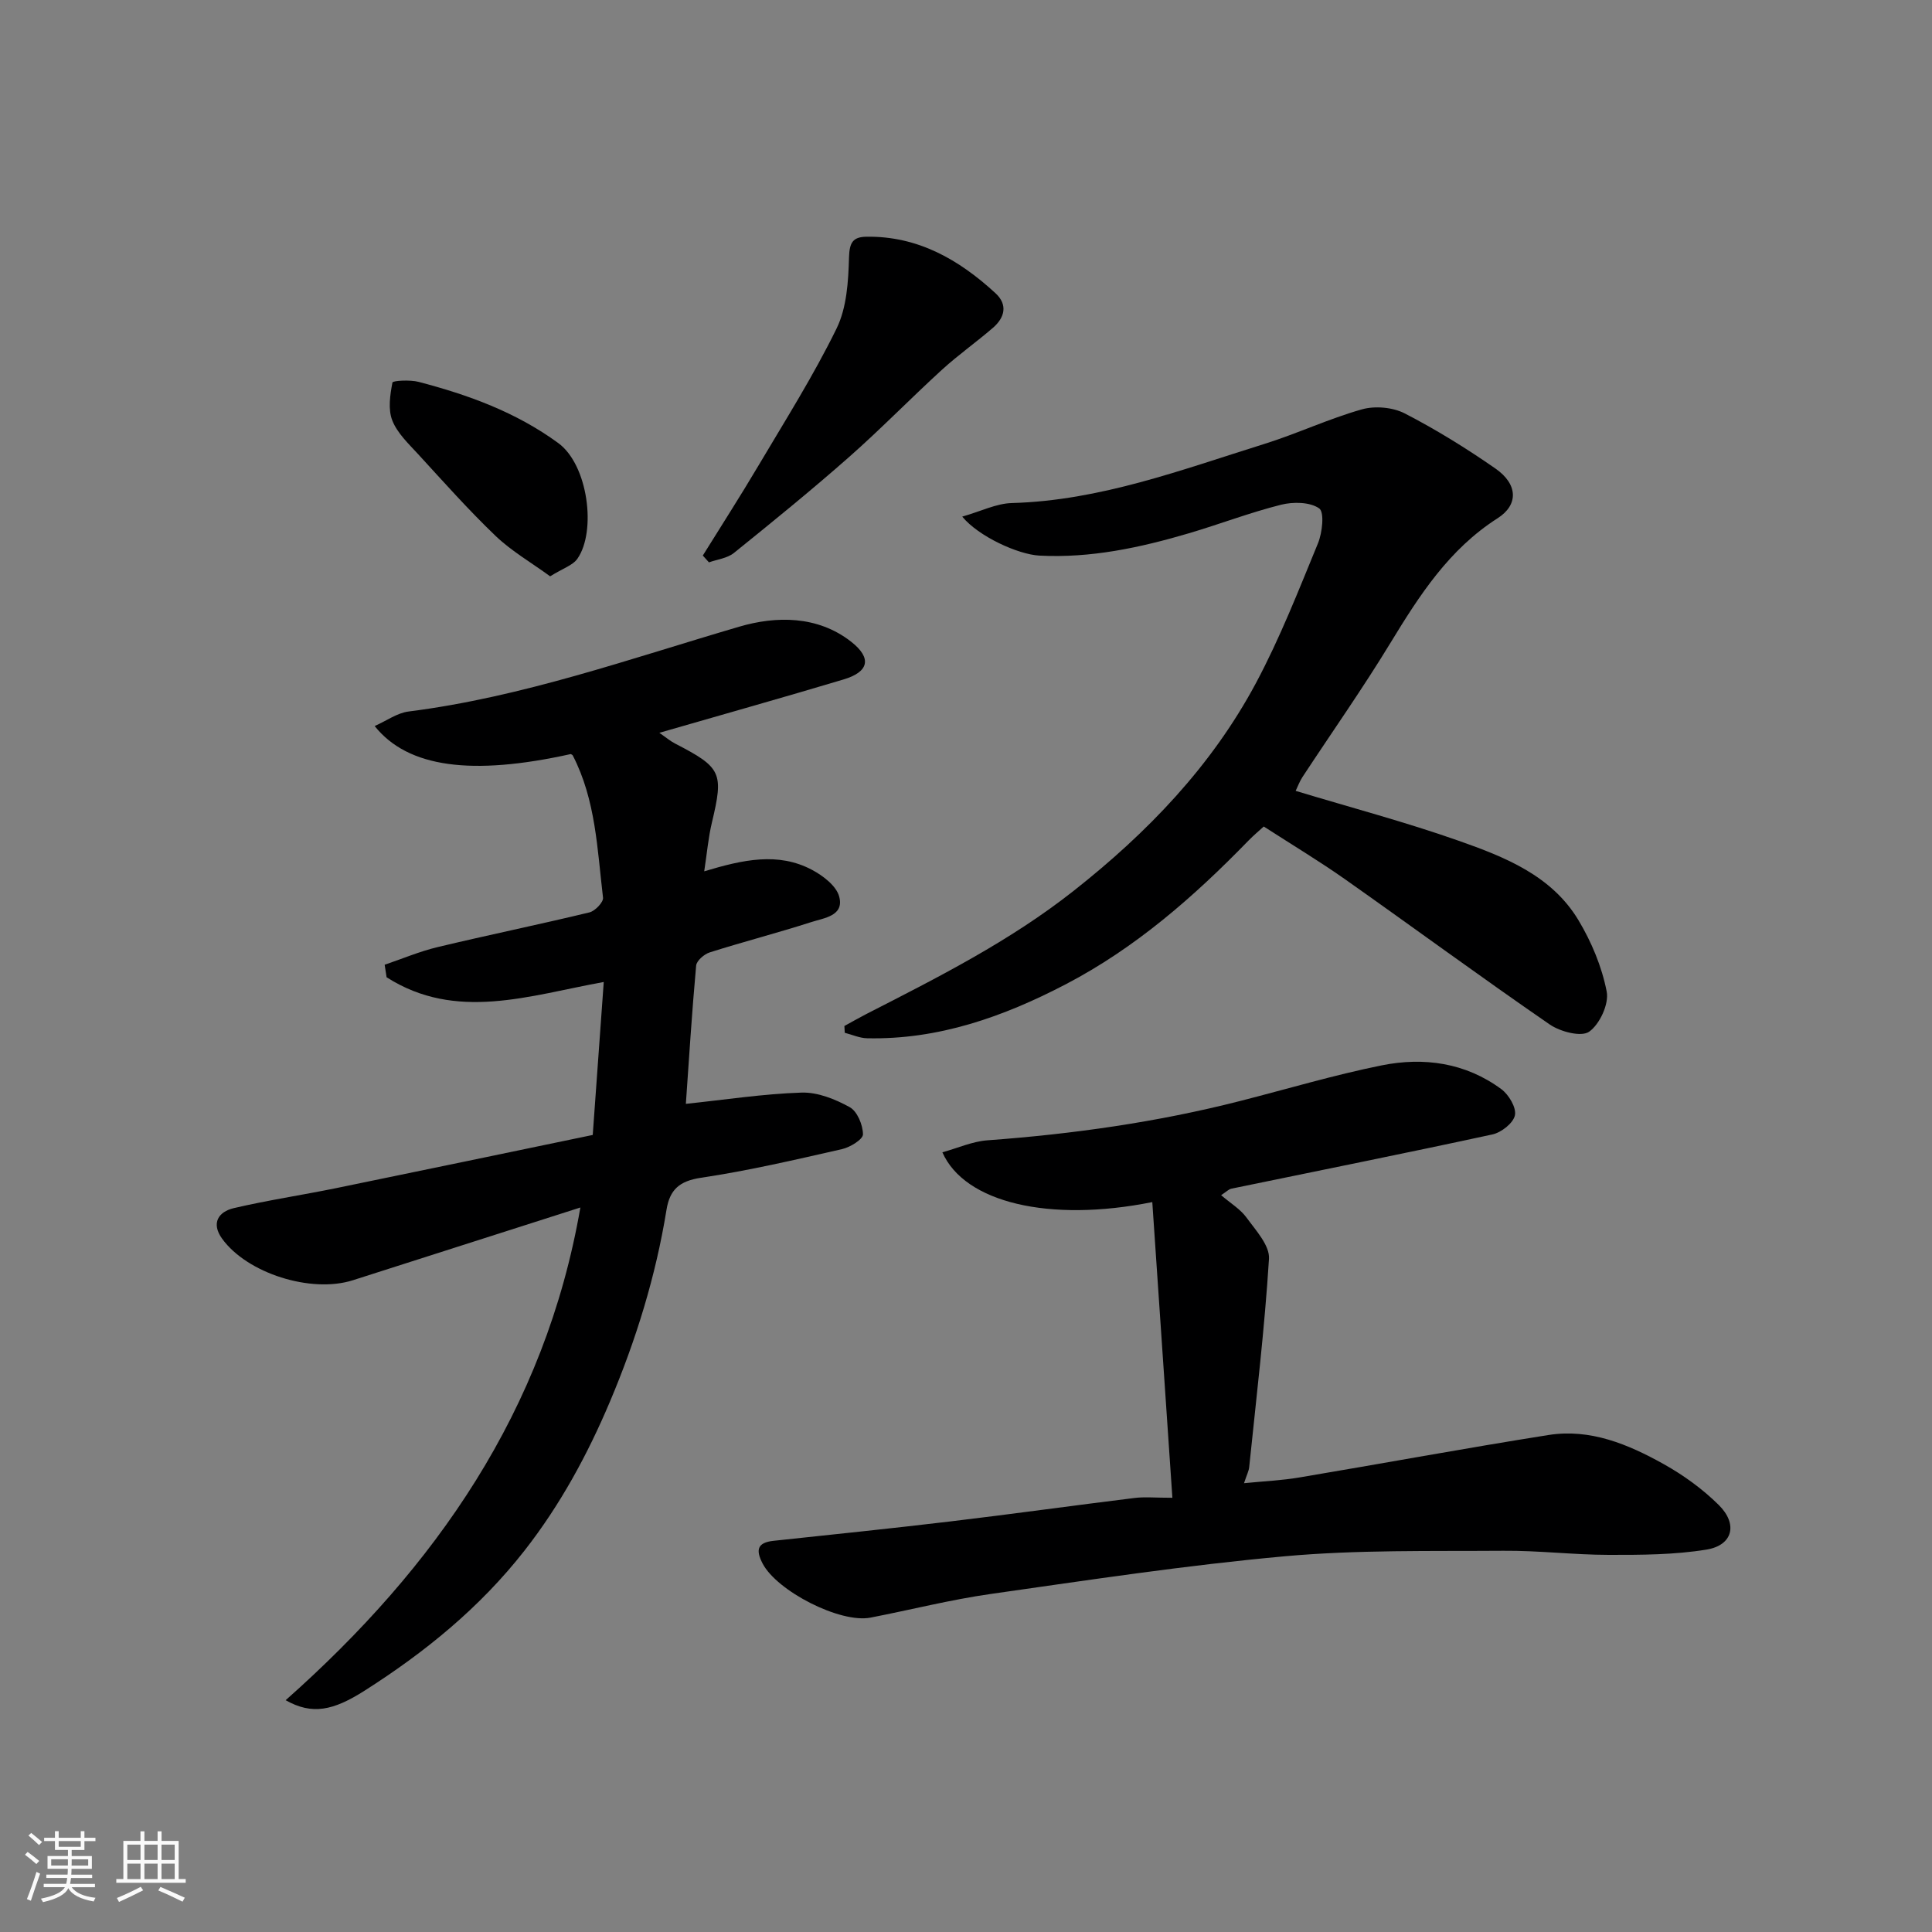 <svg enable-background="new 0 0 400 400" viewBox="0 0 400 400" xmlns="http://www.w3.org/2000/svg"><rect x="0" y="0" width="400" height="400" fill="#808080" stroke="none"/><path d="m5.17 384 .55-.58c.85.61 1.65 1.24 2.4 1.87l-.59.64c-.83-.73-1.62-1.38-2.36-1.93m1.22 9.53-.82-.34c.71-1.76 1.37-3.64 1.98-5.63.24.13.5.25.76.36-.6 1.67-1.24 3.54-1.92 5.61m-.5-13.5.57-.54c.56.44 1.31 1.06 2.26 1.87l-.64.64c-.68-.66-1.41-1.32-2.19-1.97m3.25.46h2.24v-1.36h.77v1.36h4.57v-1.36h.76v1.36h2.28v.69h-2.28v1.84h-2.64v1.26h4.18v2.64h-4.21c0 .45-.02.86-.05 1.21h4.32v.69h-4.38c-.04.34-.1.75-.19 1.22h5.15v.69h-4.82c.87 1.19 2.51 1.92 4.93 2.19-.17.31-.3.57-.37.76-2.77-.49-4.52-1.41-5.26-2.76-.56 1.26-2.3 2.23-5.24 2.9-.12-.24-.26-.48-.43-.72 2.73-.55 4.38-1.34 4.96-2.38h-4.38v-.69h4.65c.1-.38.17-.79.21-1.22h-4.32v-.69h4.4c.03-.34.05-.75.05-1.21h-4.2v-2.64h4.23v-1.26h-2.69v-1.84h-2.24zm1.46 4.46v1.29h3.45c.01-.4.02-.57.01-.53v-.32-.45h-3.46zm1.55-2.59h4.57v-1.19h-4.57zm6.11 2.59h-3.42v.77c-.01.19-.01.37-.02.53h3.44z" fill="#fafafa"/><path d="m32.63 379.16h.82v1.98h3.54v7.89h1.46v.78h-14.37v-.78h1.46v-7.89h3.54v-1.98h.82v1.98h2.73zm-3.49 11.48.5.73c-1.61.82-3.28 1.63-5 2.41-.13-.27-.28-.55-.44-.82 1.75-.72 3.4-1.49 4.94-2.32m-2.78-5.55h2.73v-3.18h-2.73zm0 3.95h2.73v-3.2h-2.73zm3.54-3.95h2.73v-3.18h-2.73zm0 3.95h2.73v-3.2h-2.73zm7.89 4.68c-1.84-.92-3.51-1.7-5.02-2.32l.45-.73c1.89.8 3.57 1.55 5.04 2.23zm-1.62-11.81h-2.73v3.18h2.73zm-2.73 7.13h2.73v-3.2h-2.73z" fill="#fafafa"/><g fill="#000001"><path d="m79.64 199.74c3.66-1.24 7.25-2.77 10.99-3.66 10.44-2.5 20.97-4.66 31.41-7.18 1.16-.28 2.92-2.12 2.81-3.04-1.19-10-1.49-20.22-6.27-29.46-.07-.13-.27-.19-.41-.28-20.43 4.53-33.71 2.84-40.6-5.8 2.46-1.09 4.65-2.71 7.02-3.01 23.59-2.99 45.85-10.94 68.49-17.57 7.54-2.21 16.17-2.34 23.14 3.12 4.34 3.4 3.69 6.24-1.56 7.81-12.45 3.73-24.96 7.24-38.15 11.05 1.35.93 2.25 1.71 3.29 2.24 9.6 4.96 10.05 6.03 7.59 16.35-.74 3.09-1.01 6.29-1.59 10.09 8.01-2.42 15.3-4.03 22.31-.31 2.29 1.21 5.06 3.33 5.64 5.55 1.06 4-3.14 4.41-5.76 5.26-6.97 2.24-14.06 4.07-21.04 6.28-1.15.36-2.72 1.72-2.82 2.73-.88 9.67-1.48 19.37-2.13 28.63 8.03-.84 15.98-2.07 23.95-2.33 3.33-.11 6.98 1.36 9.98 3.02 1.56.86 2.72 3.68 2.74 5.62.01 1.04-2.65 2.68-4.33 3.06-9.68 2.2-19.38 4.47-29.19 5.93-4.47.67-6.48 2.44-7.16 6.64-2.22 13.72-6.31 26.94-11.7 39.69-4.63 10.96-10.29 21.4-17.71 30.88-9.22 11.78-20.53 20.98-33.04 28.95-6.6 4.21-10.93 5.09-16.4 2.01 31.07-27.55 53.73-59.96 61.02-102.01-16.11 5.15-31.6 10.12-47.1 15.06-8.65 2.76-21.9-1.43-27.08-8.61-2.3-3.19-.78-5.57 2.43-6.32 6.97-1.63 14.07-2.69 21.09-4.12 17.71-3.63 35.4-7.33 53.22-11.03.77-10.7 1.53-21.17 2.28-31.67-15.43 2.79-30.56 8.22-44.96-.98-.13-.88-.26-1.74-.4-2.59z"/><path d="m242.73 310.1c-1.42-20.84-2.78-40.94-4.16-61.22-21.31 4.28-38.89.11-43.46-10.31 3.17-.87 6.2-2.25 9.31-2.48 17.66-1.29 35.12-3.75 52.29-8.13 9.77-2.49 19.46-5.39 29.32-7.38 8.76-1.77 17.39-.56 24.81 4.92 1.54 1.14 3.13 3.81 2.81 5.4-.32 1.61-2.81 3.57-4.65 3.97-17.98 3.9-36.03 7.5-54.05 11.23-.58.12-1.08.67-2.13 1.35 1.92 1.65 3.97 2.87 5.26 4.64 1.92 2.64 4.82 5.77 4.65 8.53-.9 14.41-2.62 28.77-4.1 43.15-.08.77-.47 1.5-1.07 3.31 4.22-.42 7.86-.58 11.42-1.18 17.22-2.89 34.39-6.07 51.64-8.8 8.64-1.36 16.49 1.93 23.82 6.02 4.1 2.29 8.05 5.15 11.39 8.45 4.04 3.99 2.93 8.37-2.53 9.26-6.63 1.08-13.47 1.1-20.22 1.09-7.27-.01-14.54-.91-21.8-.85-15.1.11-30.27-.22-45.28 1.14-20.36 1.84-40.61 4.92-60.86 7.8-8.37 1.19-16.6 3.29-24.91 4.9-6.28 1.22-19.36-5.49-22.34-11.2-1.44-2.77-1.15-4.33 2.25-4.7 12.23-1.31 24.46-2.56 36.67-4.02 12.68-1.51 25.33-3.28 38-4.84 2.13-.28 4.31-.05 7.92-.05z"/><path d="m199.22 106.96c3.89-1.11 7.07-2.73 10.29-2.81 18.28-.51 35.13-6.89 52.23-12.23 6.82-2.13 13.34-5.22 20.2-7.16 2.71-.77 6.4-.45 8.89.83 6.5 3.35 12.78 7.24 18.79 11.42 4.66 3.24 4.8 7.51.44 10.29-10.03 6.4-16.16 15.92-22.16 25.77-5.76 9.47-12.15 18.54-18.24 27.81-.59.9-.96 1.94-1.41 2.86 11.48 3.47 22.77 6.46 33.75 10.33 9.53 3.35 19.22 7.18 24.78 16.41 2.72 4.52 4.87 9.67 5.87 14.82.5 2.56-1.45 6.76-3.63 8.3-1.62 1.15-5.98.01-8.16-1.49-14.25-9.81-28.2-20.07-42.34-30.04-5.33-3.75-10.93-7.12-16.87-10.95-.82.75-2.06 1.78-3.18 2.93-11.28 11.61-23.39 22.21-37.83 29.74-12.85 6.7-26.33 11.5-41.12 11.17-1.55-.03-3.08-.74-4.62-1.13-.03-.47-.05-.94-.08-1.41 1.51-.82 3-1.68 4.53-2.47 14.84-7.59 29.69-15.07 42.91-25.49 15.29-12.05 28.56-25.82 37.76-43.02 4.97-9.29 8.83-19.19 12.85-28.95.91-2.21 1.36-6.45.26-7.23-1.91-1.34-5.39-1.39-7.9-.76-6.45 1.62-12.7 4.02-19.09 5.91-10.1 2.98-20.33 5.18-30.97 4.62-4.41-.25-12.56-3.95-15.95-8.07z"/><path d="m145.51 115.02c3.83-6.17 7.77-12.29 11.47-18.54 5.57-9.4 11.43-18.67 16.22-28.46 2.12-4.32 2.44-9.77 2.58-14.73.09-3.06.78-4.23 3.6-4.28 10.67-.16 19.18 4.75 26.72 11.69 2.59 2.38 1.93 5.04-.5 7.15-3.47 3-7.25 5.66-10.63 8.75-6.48 5.92-12.62 12.24-19.2 18.04-7.75 6.83-15.78 13.36-23.83 19.85-1.36 1.09-3.42 1.32-5.16 1.94-.41-.47-.84-.94-1.27-1.41z"/><path d="m113.9 119.32c-3.92-2.86-7.98-5.2-11.28-8.35-5.61-5.37-10.79-11.21-16.05-16.94-1.99-2.17-4.32-4.35-5.35-6.98-.91-2.31-.46-5.29.03-7.85.08-.4 3.65-.6 5.41-.14 10.29 2.69 20.15 6.26 28.92 12.67 6.21 4.54 7.92 18.29 3.97 23.94-.97 1.39-3.04 2.02-5.65 3.65z"/></g></svg>